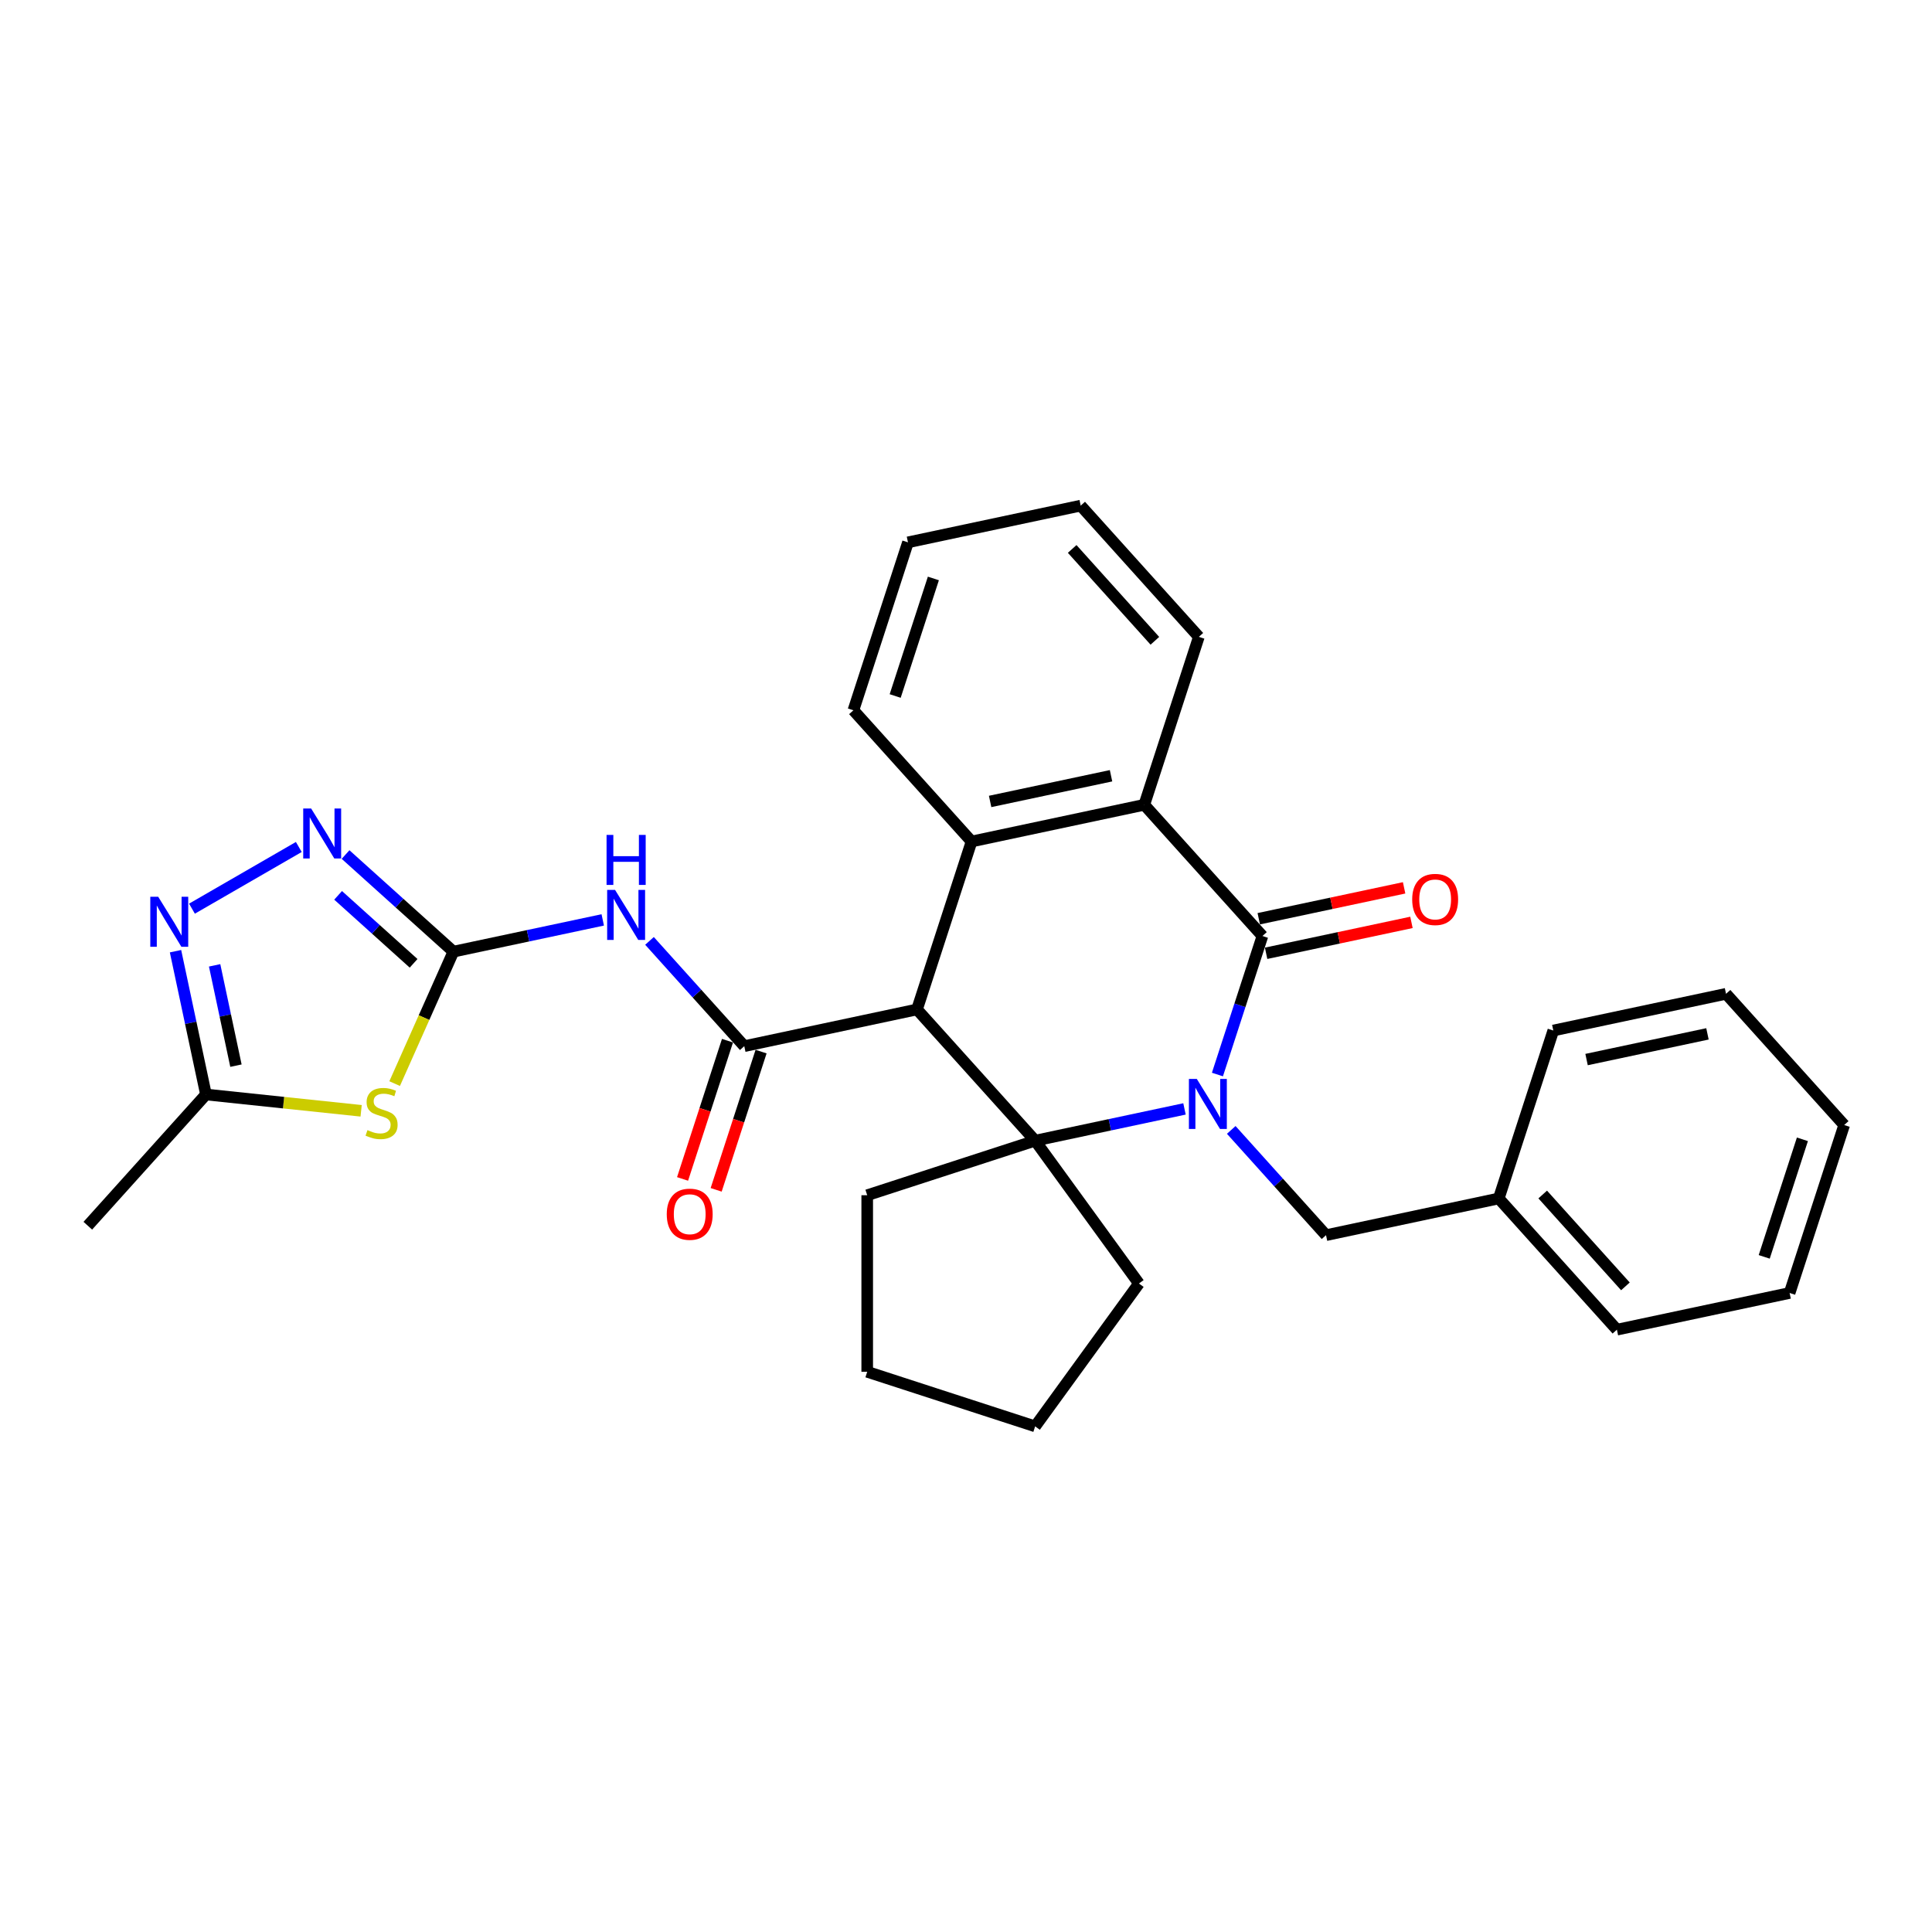 <?xml version='1.0' encoding='iso-8859-1'?>
<svg version='1.1' baseProfile='full'
              xmlns='http://www.w3.org/2000/svg'
                      xmlns:rdkit='http://www.rdkit.org/xml'
                      xmlns:xlink='http://www.w3.org/1999/xlink'
                  xml:space='preserve'
width='1000px' height='1000px' viewBox='0 0 1000 1000'>
<!-- END OF HEADER -->
<rect style='opacity:1.0;fill:#FFFFFF;stroke:none' width='1000' height='1000' x='0' y='0'> </rect>
<path class='bond-1' d='M 613.09,573.974 L 574.441,582.189' style='fill:none;fill-rule:evenodd;stroke:#0000FF;stroke-width:6px;stroke-linecap:butt;stroke-linejoin:miter;stroke-opacity:1' />
<path class='bond-1' d='M 574.441,582.189 L 535.792,590.404' style='fill:none;fill-rule:evenodd;stroke:#000000;stroke-width:6px;stroke-linecap:butt;stroke-linejoin:miter;stroke-opacity:1' />
<path class='bond-2' d='M 630.139,556.175 L 641.787,520.327' style='fill:none;fill-rule:evenodd;stroke:#0000FF;stroke-width:6px;stroke-linecap:butt;stroke-linejoin:miter;stroke-opacity:1' />
<path class='bond-2' d='M 641.787,520.327 L 653.434,484.478' style='fill:none;fill-rule:evenodd;stroke:#000000;stroke-width:6px;stroke-linecap:butt;stroke-linejoin:miter;stroke-opacity:1' />
<path class='bond-12' d='M 637.292,584.841 L 661.82,612.082' style='fill:none;fill-rule:evenodd;stroke:#0000FF;stroke-width:6px;stroke-linecap:butt;stroke-linejoin:miter;stroke-opacity:1' />
<path class='bond-12' d='M 661.82,612.082 L 686.348,639.322' style='fill:none;fill-rule:evenodd;stroke:#000000;stroke-width:6px;stroke-linecap:butt;stroke-linejoin:miter;stroke-opacity:1' />
<path class='bond-0' d='M 474.636,522.483 L 535.792,590.404' style='fill:none;fill-rule:evenodd;stroke:#000000;stroke-width:6px;stroke-linecap:butt;stroke-linejoin:miter;stroke-opacity:1' />
<path class='bond-3' d='M 474.636,522.483 L 385.236,541.486' style='fill:none;fill-rule:evenodd;stroke:#000000;stroke-width:6px;stroke-linecap:butt;stroke-linejoin:miter;stroke-opacity:1' />
<path class='bond-30' d='M 474.636,522.483 L 502.879,435.56' style='fill:none;fill-rule:evenodd;stroke:#000000;stroke-width:6px;stroke-linecap:butt;stroke-linejoin:miter;stroke-opacity:1' />
<path class='bond-15' d='M 535.792,590.404 L 589.514,664.345' style='fill:none;fill-rule:evenodd;stroke:#000000;stroke-width:6px;stroke-linecap:butt;stroke-linejoin:miter;stroke-opacity:1' />
<path class='bond-16' d='M 535.792,590.404 L 448.869,618.647' style='fill:none;fill-rule:evenodd;stroke:#000000;stroke-width:6px;stroke-linecap:butt;stroke-linejoin:miter;stroke-opacity:1' />
<path class='bond-8' d='M 653.434,484.478 L 592.278,416.557' style='fill:none;fill-rule:evenodd;stroke:#000000;stroke-width:6px;stroke-linecap:butt;stroke-linejoin:miter;stroke-opacity:1' />
<path class='bond-13' d='M 655.335,493.418 L 692.951,485.423' style='fill:none;fill-rule:evenodd;stroke:#000000;stroke-width:6px;stroke-linecap:butt;stroke-linejoin:miter;stroke-opacity:1' />
<path class='bond-13' d='M 692.951,485.423 L 730.567,477.427' style='fill:none;fill-rule:evenodd;stroke:#FF0000;stroke-width:6px;stroke-linecap:butt;stroke-linejoin:miter;stroke-opacity:1' />
<path class='bond-13' d='M 651.534,475.538 L 689.151,467.543' style='fill:none;fill-rule:evenodd;stroke:#000000;stroke-width:6px;stroke-linecap:butt;stroke-linejoin:miter;stroke-opacity:1' />
<path class='bond-13' d='M 689.151,467.543 L 726.767,459.547' style='fill:none;fill-rule:evenodd;stroke:#FF0000;stroke-width:6px;stroke-linecap:butt;stroke-linejoin:miter;stroke-opacity:1' />
<path class='bond-6' d='M 385.236,541.486 L 360.709,514.245' style='fill:none;fill-rule:evenodd;stroke:#000000;stroke-width:6px;stroke-linecap:butt;stroke-linejoin:miter;stroke-opacity:1' />
<path class='bond-6' d='M 360.709,514.245 L 336.181,487.004' style='fill:none;fill-rule:evenodd;stroke:#0000FF;stroke-width:6px;stroke-linecap:butt;stroke-linejoin:miter;stroke-opacity:1' />
<path class='bond-14' d='M 376.544,538.661 L 364.92,574.436' style='fill:none;fill-rule:evenodd;stroke:#000000;stroke-width:6px;stroke-linecap:butt;stroke-linejoin:miter;stroke-opacity:1' />
<path class='bond-14' d='M 364.92,574.436 L 353.296,610.212' style='fill:none;fill-rule:evenodd;stroke:#FF0000;stroke-width:6px;stroke-linecap:butt;stroke-linejoin:miter;stroke-opacity:1' />
<path class='bond-14' d='M 393.929,544.31 L 382.305,580.085' style='fill:none;fill-rule:evenodd;stroke:#000000;stroke-width:6px;stroke-linecap:butt;stroke-linejoin:miter;stroke-opacity:1' />
<path class='bond-14' d='M 382.305,580.085 L 370.681,615.86' style='fill:none;fill-rule:evenodd;stroke:#FF0000;stroke-width:6px;stroke-linecap:butt;stroke-linejoin:miter;stroke-opacity:1' />
<path class='bond-4' d='M 234.681,492.567 L 273.33,484.352' style='fill:none;fill-rule:evenodd;stroke:#000000;stroke-width:6px;stroke-linecap:butt;stroke-linejoin:miter;stroke-opacity:1' />
<path class='bond-4' d='M 273.33,484.352 L 311.979,476.137' style='fill:none;fill-rule:evenodd;stroke:#0000FF;stroke-width:6px;stroke-linecap:butt;stroke-linejoin:miter;stroke-opacity:1' />
<path class='bond-7' d='M 234.681,492.567 L 219.475,526.719' style='fill:none;fill-rule:evenodd;stroke:#000000;stroke-width:6px;stroke-linecap:butt;stroke-linejoin:miter;stroke-opacity:1' />
<path class='bond-7' d='M 219.475,526.719 L 204.27,560.872' style='fill:none;fill-rule:evenodd;stroke:#CCCC00;stroke-width:6px;stroke-linecap:butt;stroke-linejoin:miter;stroke-opacity:1' />
<path class='bond-9' d='M 234.681,492.567 L 206.771,467.437' style='fill:none;fill-rule:evenodd;stroke:#000000;stroke-width:6px;stroke-linecap:butt;stroke-linejoin:miter;stroke-opacity:1' />
<path class='bond-9' d='M 206.771,467.437 L 178.861,442.307' style='fill:none;fill-rule:evenodd;stroke:#0000FF;stroke-width:6px;stroke-linecap:butt;stroke-linejoin:miter;stroke-opacity:1' />
<path class='bond-9' d='M 214.077,498.612 L 194.54,481.021' style='fill:none;fill-rule:evenodd;stroke:#000000;stroke-width:6px;stroke-linecap:butt;stroke-linejoin:miter;stroke-opacity:1' />
<path class='bond-9' d='M 194.54,481.021 L 175.003,463.43' style='fill:none;fill-rule:evenodd;stroke:#0000FF;stroke-width:6px;stroke-linecap:butt;stroke-linejoin:miter;stroke-opacity:1' />
<path class='bond-5' d='M 502.879,435.56 L 592.278,416.557' style='fill:none;fill-rule:evenodd;stroke:#000000;stroke-width:6px;stroke-linecap:butt;stroke-linejoin:miter;stroke-opacity:1' />
<path class='bond-5' d='M 512.488,414.83 L 575.068,401.528' style='fill:none;fill-rule:evenodd;stroke:#000000;stroke-width:6px;stroke-linecap:butt;stroke-linejoin:miter;stroke-opacity:1' />
<path class='bond-18' d='M 502.879,435.56 L 441.723,367.639' style='fill:none;fill-rule:evenodd;stroke:#000000;stroke-width:6px;stroke-linecap:butt;stroke-linejoin:miter;stroke-opacity:1' />
<path class='bond-11' d='M 186.923,574.95 L 146.767,570.729' style='fill:none;fill-rule:evenodd;stroke:#CCCC00;stroke-width:6px;stroke-linecap:butt;stroke-linejoin:miter;stroke-opacity:1' />
<path class='bond-11' d='M 146.767,570.729 L 106.611,566.508' style='fill:none;fill-rule:evenodd;stroke:#000000;stroke-width:6px;stroke-linecap:butt;stroke-linejoin:miter;stroke-opacity:1' />
<path class='bond-19' d='M 592.278,416.557 L 620.521,329.634' style='fill:none;fill-rule:evenodd;stroke:#000000;stroke-width:6px;stroke-linecap:butt;stroke-linejoin:miter;stroke-opacity:1' />
<path class='bond-10' d='M 154.659,438.397 L 99.36,470.324' style='fill:none;fill-rule:evenodd;stroke:#0000FF;stroke-width:6px;stroke-linecap:butt;stroke-linejoin:miter;stroke-opacity:1' />
<path class='bond-34' d='M 90.845,492.336 L 98.728,529.422' style='fill:none;fill-rule:evenodd;stroke:#0000FF;stroke-width:6px;stroke-linecap:butt;stroke-linejoin:miter;stroke-opacity:1' />
<path class='bond-34' d='M 98.728,529.422 L 106.611,566.508' style='fill:none;fill-rule:evenodd;stroke:#000000;stroke-width:6px;stroke-linecap:butt;stroke-linejoin:miter;stroke-opacity:1' />
<path class='bond-34' d='M 111.09,499.661 L 116.608,525.622' style='fill:none;fill-rule:evenodd;stroke:#0000FF;stroke-width:6px;stroke-linecap:butt;stroke-linejoin:miter;stroke-opacity:1' />
<path class='bond-34' d='M 116.608,525.622 L 122.126,551.582' style='fill:none;fill-rule:evenodd;stroke:#000000;stroke-width:6px;stroke-linecap:butt;stroke-linejoin:miter;stroke-opacity:1' />
<path class='bond-20' d='M 106.611,566.508 L 45.455,634.429' style='fill:none;fill-rule:evenodd;stroke:#000000;stroke-width:6px;stroke-linecap:butt;stroke-linejoin:miter;stroke-opacity:1' />
<path class='bond-17' d='M 686.348,639.322 L 775.747,620.32' style='fill:none;fill-rule:evenodd;stroke:#000000;stroke-width:6px;stroke-linecap:butt;stroke-linejoin:miter;stroke-opacity:1' />
<path class='bond-24' d='M 589.514,664.345 L 535.792,738.287' style='fill:none;fill-rule:evenodd;stroke:#000000;stroke-width:6px;stroke-linecap:butt;stroke-linejoin:miter;stroke-opacity:1' />
<path class='bond-23' d='M 448.869,618.647 L 448.869,710.044' style='fill:none;fill-rule:evenodd;stroke:#000000;stroke-width:6px;stroke-linecap:butt;stroke-linejoin:miter;stroke-opacity:1' />
<path class='bond-21' d='M 775.747,620.32 L 836.903,688.241' style='fill:none;fill-rule:evenodd;stroke:#000000;stroke-width:6px;stroke-linecap:butt;stroke-linejoin:miter;stroke-opacity:1' />
<path class='bond-21' d='M 798.504,618.277 L 841.314,665.822' style='fill:none;fill-rule:evenodd;stroke:#000000;stroke-width:6px;stroke-linecap:butt;stroke-linejoin:miter;stroke-opacity:1' />
<path class='bond-22' d='M 775.747,620.32 L 803.99,533.397' style='fill:none;fill-rule:evenodd;stroke:#000000;stroke-width:6px;stroke-linecap:butt;stroke-linejoin:miter;stroke-opacity:1' />
<path class='bond-33' d='M 441.723,367.639 L 469.966,280.716' style='fill:none;fill-rule:evenodd;stroke:#000000;stroke-width:6px;stroke-linecap:butt;stroke-linejoin:miter;stroke-opacity:1' />
<path class='bond-33' d='M 463.344,360.249 L 483.114,299.403' style='fill:none;fill-rule:evenodd;stroke:#000000;stroke-width:6px;stroke-linecap:butt;stroke-linejoin:miter;stroke-opacity:1' />
<path class='bond-26' d='M 620.521,329.634 L 559.365,261.713' style='fill:none;fill-rule:evenodd;stroke:#000000;stroke-width:6px;stroke-linecap:butt;stroke-linejoin:miter;stroke-opacity:1' />
<path class='bond-26' d='M 597.764,331.677 L 554.954,284.133' style='fill:none;fill-rule:evenodd;stroke:#000000;stroke-width:6px;stroke-linecap:butt;stroke-linejoin:miter;stroke-opacity:1' />
<path class='bond-28' d='M 836.903,688.241 L 926.302,669.238' style='fill:none;fill-rule:evenodd;stroke:#000000;stroke-width:6px;stroke-linecap:butt;stroke-linejoin:miter;stroke-opacity:1' />
<path class='bond-27' d='M 803.99,533.397 L 893.389,514.394' style='fill:none;fill-rule:evenodd;stroke:#000000;stroke-width:6px;stroke-linecap:butt;stroke-linejoin:miter;stroke-opacity:1' />
<path class='bond-27' d='M 821.2,548.426 L 883.78,535.125' style='fill:none;fill-rule:evenodd;stroke:#000000;stroke-width:6px;stroke-linecap:butt;stroke-linejoin:miter;stroke-opacity:1' />
<path class='bond-31' d='M 448.869,710.044 L 535.792,738.287' style='fill:none;fill-rule:evenodd;stroke:#000000;stroke-width:6px;stroke-linecap:butt;stroke-linejoin:miter;stroke-opacity:1' />
<path class='bond-25' d='M 469.966,280.716 L 559.365,261.713' style='fill:none;fill-rule:evenodd;stroke:#000000;stroke-width:6px;stroke-linecap:butt;stroke-linejoin:miter;stroke-opacity:1' />
<path class='bond-29' d='M 893.389,514.394 L 954.545,582.315' style='fill:none;fill-rule:evenodd;stroke:#000000;stroke-width:6px;stroke-linecap:butt;stroke-linejoin:miter;stroke-opacity:1' />
<path class='bond-32' d='M 926.302,669.238 L 954.545,582.315' style='fill:none;fill-rule:evenodd;stroke:#000000;stroke-width:6px;stroke-linecap:butt;stroke-linejoin:miter;stroke-opacity:1' />
<path class='bond-32' d='M 913.154,650.551 L 932.924,589.705' style='fill:none;fill-rule:evenodd;stroke:#000000;stroke-width:6px;stroke-linecap:butt;stroke-linejoin:miter;stroke-opacity:1' />
<path  class='atom-0' d='M 619.47 558.46
L 627.951 572.169
Q 628.792 573.522, 630.145 575.971
Q 631.498 578.421, 631.571 578.567
L 631.571 558.46
L 635.007 558.46
L 635.007 584.343
L 631.461 584.343
L 622.358 569.354
Q 621.298 567.599, 620.165 565.589
Q 619.068 563.578, 618.739 562.957
L 618.739 584.343
L 615.375 584.343
L 615.375 558.46
L 619.47 558.46
' fill='#0000FF'/>
<path  class='atom-7' d='M 318.359 460.623
L 326.84 474.332
Q 327.681 475.685, 329.034 478.134
Q 330.387 480.584, 330.46 480.73
L 330.46 460.623
L 333.896 460.623
L 333.896 486.506
L 330.35 486.506
L 321.247 471.517
Q 320.187 469.763, 319.053 467.752
Q 317.957 465.741, 317.628 465.12
L 317.628 486.506
L 314.264 486.506
L 314.264 460.623
L 318.359 460.623
' fill='#0000FF'/>
<path  class='atom-7' d='M 313.954 432.151
L 317.463 432.151
L 317.463 443.155
L 330.697 443.155
L 330.697 432.151
L 334.207 432.151
L 334.207 458.035
L 330.697 458.035
L 330.697 446.08
L 317.463 446.08
L 317.463 458.035
L 313.954 458.035
L 313.954 432.151
' fill='#0000FF'/>
<path  class='atom-8' d='M 190.195 584.946
Q 190.487 585.055, 191.694 585.567
Q 192.9 586.079, 194.216 586.408
Q 195.569 586.701, 196.885 586.701
Q 199.335 586.701, 200.76 585.531
Q 202.186 584.324, 202.186 582.24
Q 202.186 580.815, 201.455 579.937
Q 200.76 579.06, 199.664 578.585
Q 198.567 578.109, 196.739 577.561
Q 194.436 576.866, 193.046 576.208
Q 191.694 575.55, 190.707 574.161
Q 189.756 572.772, 189.756 570.432
Q 189.756 567.178, 191.95 565.168
Q 194.18 563.157, 198.567 563.157
Q 201.565 563.157, 204.965 564.583
L 204.124 567.398
Q 201.016 566.118, 198.677 566.118
Q 196.154 566.118, 194.765 567.178
Q 193.376 568.202, 193.412 569.993
Q 193.412 571.382, 194.107 572.223
Q 194.838 573.064, 195.861 573.539
Q 196.922 574.015, 198.677 574.563
Q 201.016 575.294, 202.405 576.025
Q 203.795 576.757, 204.782 578.255
Q 205.805 579.718, 205.805 582.24
Q 205.805 585.823, 203.393 587.761
Q 201.016 589.662, 197.031 589.662
Q 194.728 589.662, 192.973 589.15
Q 191.255 588.675, 189.208 587.834
L 190.195 584.946
' fill='#CCCC00'/>
<path  class='atom-10' d='M 161.039 418.469
L 169.52 432.179
Q 170.361 433.531, 171.714 435.981
Q 173.066 438.43, 173.14 438.576
L 173.14 418.469
L 176.576 418.469
L 176.576 444.353
L 173.03 444.353
L 163.927 429.364
Q 162.867 427.609, 161.733 425.598
Q 160.637 423.587, 160.307 422.966
L 160.307 444.353
L 156.944 444.353
L 156.944 418.469
L 161.039 418.469
' fill='#0000FF'/>
<path  class='atom-11' d='M 81.887 464.167
L 90.368 477.877
Q 91.209 479.23, 92.562 481.679
Q 93.915 484.128, 93.988 484.275
L 93.988 464.167
L 97.424 464.167
L 97.424 490.051
L 93.878 490.051
L 84.775 475.062
Q 83.715 473.307, 82.582 471.296
Q 81.485 469.286, 81.156 468.664
L 81.156 490.051
L 77.792 490.051
L 77.792 464.167
L 81.887 464.167
' fill='#0000FF'/>
<path  class='atom-14' d='M 730.952 465.549
Q 730.952 459.334, 734.023 455.861
Q 737.094 452.388, 742.834 452.388
Q 748.573 452.388, 751.644 455.861
Q 754.715 459.334, 754.715 465.549
Q 754.715 471.837, 751.608 475.42
Q 748.5 478.966, 742.834 478.966
Q 737.131 478.966, 734.023 475.42
Q 730.952 471.874, 730.952 465.549
M 742.834 476.041
Q 746.782 476.041, 748.902 473.409
Q 751.059 470.74, 751.059 465.549
Q 751.059 460.467, 748.902 457.908
Q 746.782 455.313, 742.834 455.313
Q 738.885 455.313, 736.728 457.872
Q 734.608 460.431, 734.608 465.549
Q 734.608 470.777, 736.728 473.409
Q 738.885 476.041, 742.834 476.041
' fill='#FF0000'/>
<path  class='atom-15' d='M 345.112 628.482
Q 345.112 622.267, 348.183 618.794
Q 351.254 615.321, 356.993 615.321
Q 362.733 615.321, 365.804 618.794
Q 368.875 622.267, 368.875 628.482
Q 368.875 634.77, 365.767 638.353
Q 362.66 641.899, 356.993 641.899
Q 351.29 641.899, 348.183 638.353
Q 345.112 634.807, 345.112 628.482
M 356.993 638.974
Q 360.942 638.974, 363.062 636.342
Q 365.219 633.673, 365.219 628.482
Q 365.219 623.4, 363.062 620.841
Q 360.942 618.246, 356.993 618.246
Q 353.045 618.246, 350.888 620.805
Q 348.768 623.364, 348.768 628.482
Q 348.768 633.71, 350.888 636.342
Q 353.045 638.974, 356.993 638.974
' fill='#FF0000'/>
</svg>
